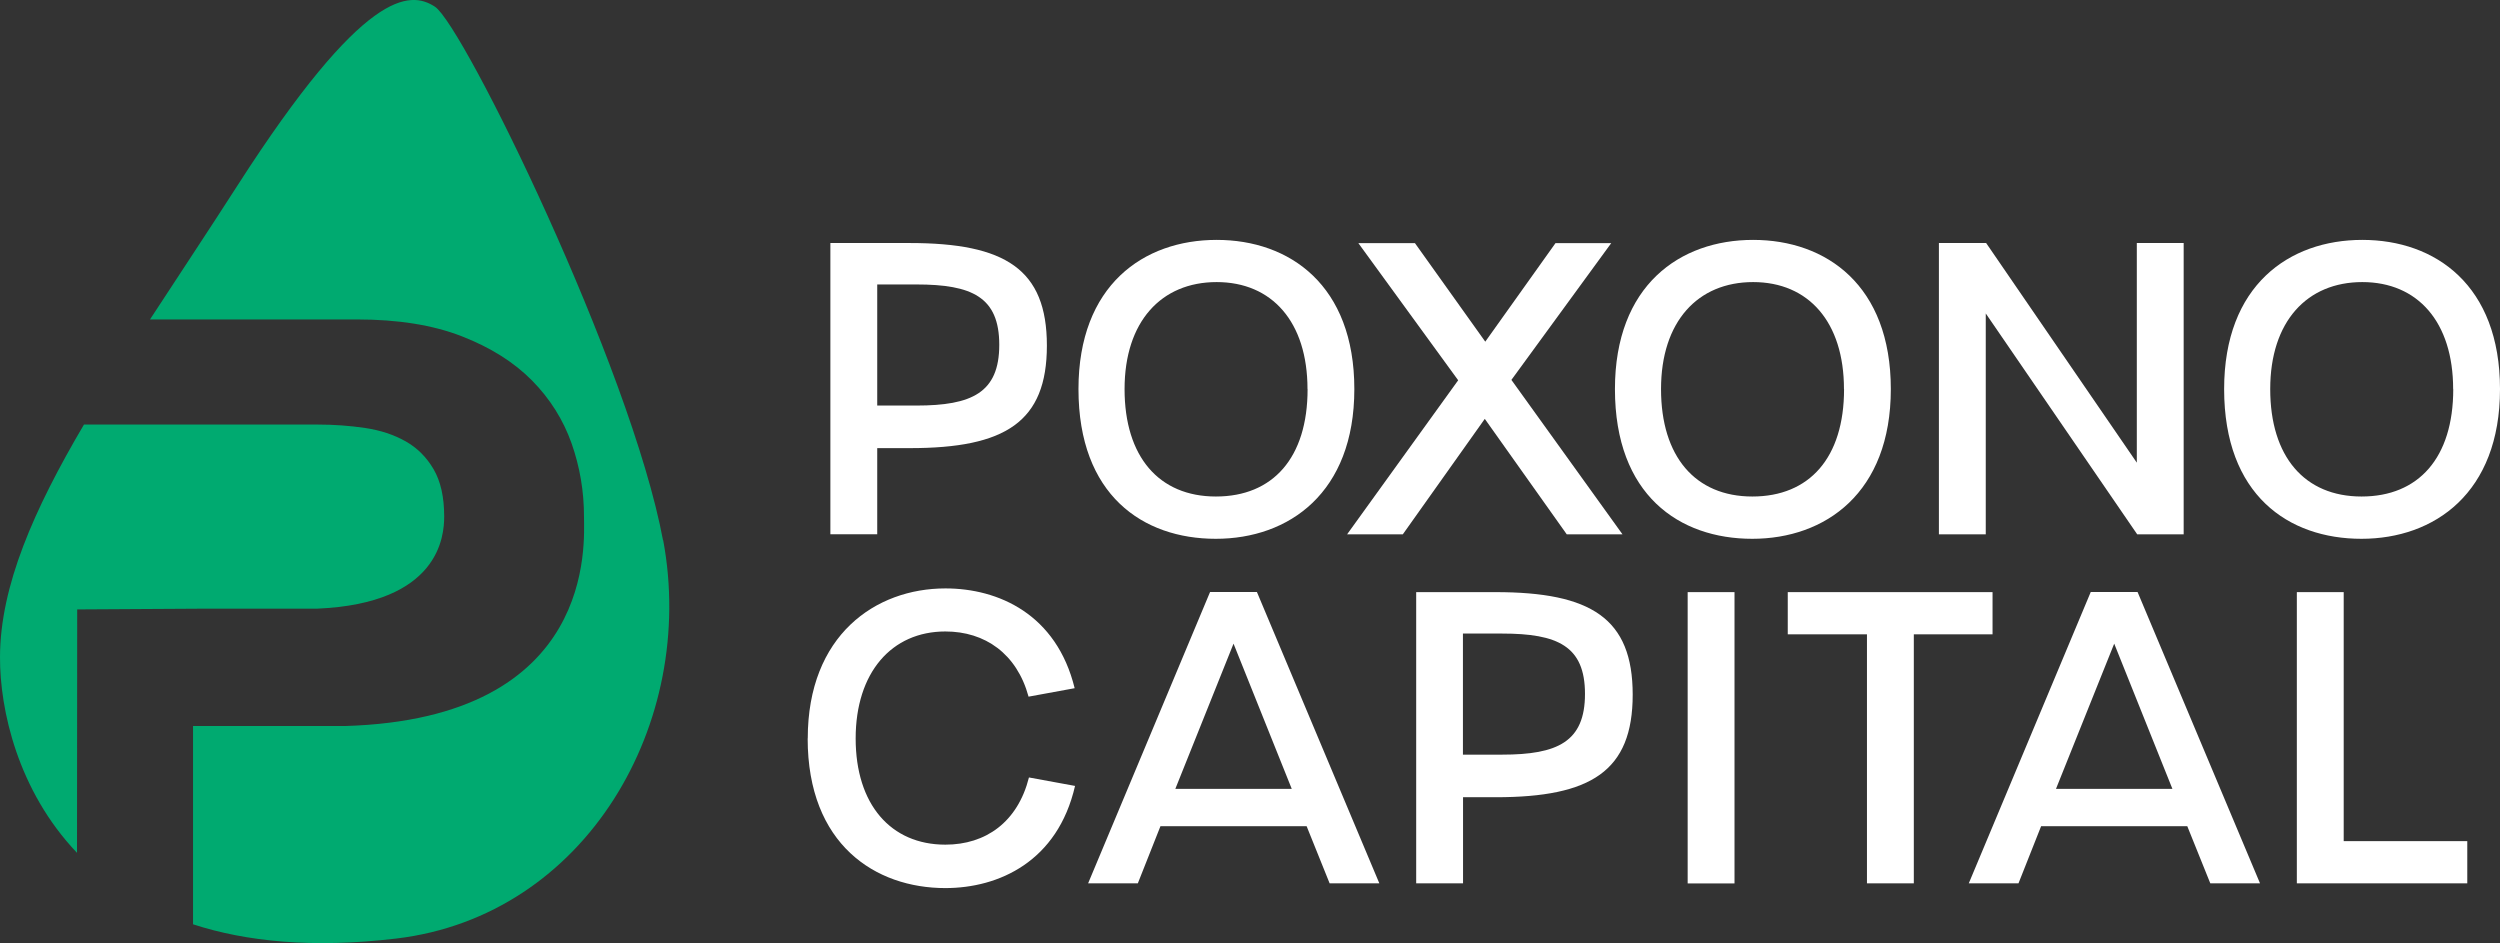 <svg xmlns="http://www.w3.org/2000/svg" width="167" height="63" viewBox="0 0 167 63" fill="none"><rect x="0" y="0" width="167" height="63" fill="#333333" stroke="none"/><g clip-path="url(#clip0_1_6)"><path d="M13.711 40.658H21.201C29.354 40.303 29.672 35.808 29.672 34.506C29.672 33.205 29.436 32.151 28.965 31.345C28.493 30.538 27.868 29.916 27.091 29.478C26.313 29.04 25.414 28.741 24.388 28.589C23.362 28.437 22.304 28.36 21.195 28.36H5.609C2.256 34.055 0.013 39.147 -5.86341e-06 43.89C-0.013 47.394 1.179 52.804 5.144 56.969L5.157 40.709L13.705 40.658H13.711Z" fill="#00AA70"></path><path d="M44.289 36.087C42.14 24.551 30.941 1.663 29.048 0.444C27.39 -0.629 24.331 -0.8 15.847 12.418C13.832 15.555 11.856 18.52 10.02 21.339H23.846C26.587 21.339 28.92 21.713 30.845 22.462C32.77 23.212 34.332 24.196 35.543 25.421C36.748 26.646 37.627 28.049 38.182 29.618C38.736 31.192 39.011 32.817 39.011 34.506C39.011 36.195 39.903 48.01 23.024 48.499H12.895V61.743C16.439 62.898 20.889 63.355 26.466 62.695C39.183 61.184 46.571 48.258 44.301 36.087H44.289Z" fill="#00AA70"></path><path d="M55.469 16.234H60.76C67.153 16.234 69.932 17.98 69.932 23.085C69.932 28.189 67.153 29.935 60.785 29.935H58.599V35.687H55.469V16.228V16.234ZM61.219 27.091C64.916 27.091 66.751 26.234 66.751 23.034C66.751 19.834 64.916 19.002 61.219 19.002H58.599V27.091H61.219Z" fill="white"></path><path d="M72.042 25.992C72.042 19.059 76.383 16.025 81.272 16.025C86.161 16.025 90.47 19.059 90.47 25.992C90.47 32.925 86.097 35.992 81.215 35.992C76.332 35.992 72.042 33.065 72.042 25.992ZM87.341 25.992C87.341 21.504 84.969 18.843 81.272 18.843C77.575 18.843 75.121 21.478 75.121 25.992C75.121 30.506 77.416 33.167 81.221 33.167C85.027 33.167 87.347 30.589 87.347 25.992H87.341Z" fill="white"></path><path d="M97.406 25.402L90.738 16.241H94.518L99.216 22.824L103.907 16.241H107.63L100.962 25.377L108.382 35.693H104.659L99.184 27.98L93.708 35.693H89.986L97.406 25.402Z" fill="white"></path><path d="M107.878 25.992C107.878 19.059 112.219 16.025 117.108 16.025C121.998 16.025 126.307 19.059 126.307 25.992C126.307 32.925 121.934 35.992 117.051 35.992C112.168 35.992 107.878 33.065 107.878 25.992ZM123.177 25.992C123.177 21.504 120.806 18.843 117.108 18.843C113.411 18.843 110.957 21.478 110.957 25.992C110.957 30.506 113.252 33.167 117.057 33.167C120.863 33.167 123.183 30.589 123.183 25.992H123.177Z" fill="white"></path><path d="M129.519 16.234H132.674L142.739 30.906V16.234H145.869V35.693H142.765L132.649 20.939V35.693H129.519V16.234Z" fill="white"></path><path d="M148.572 25.992C148.572 19.059 152.913 16.025 157.802 16.025C162.691 16.025 167 19.059 167 25.992C167 32.925 162.627 35.992 157.745 35.992C152.862 35.992 148.572 33.065 148.572 25.992ZM163.87 25.992C163.87 21.504 161.499 18.843 157.802 18.843C154.105 18.843 151.651 21.478 151.651 25.992C151.651 30.506 153.945 33.167 157.751 33.167C161.556 33.167 163.877 30.589 163.877 25.992H163.87Z" fill="white"></path><path d="M53.958 49.331C53.958 42.423 58.49 39.306 63.156 39.306C66.688 39.306 70.576 41.026 71.787 45.972L68.708 46.537C67.924 43.661 65.795 42.182 63.15 42.182C59.561 42.182 57.158 44.925 57.158 49.331C57.158 53.737 59.504 56.423 63.15 56.423C65.846 56.423 67.982 54.918 68.734 51.934L71.813 52.499C70.653 57.553 66.713 59.324 63.15 59.324C58.484 59.324 53.952 56.423 53.952 49.325L53.958 49.331Z" fill="white"></path><path d="M87.283 55.191H77.518L76.007 59.007H72.686L80.832 39.547H83.962L92.14 59.007H88.819L87.283 55.191ZM86.289 52.696L82.4 42.995L78.512 52.696H86.282H86.289Z" fill="white"></path><path d="M94.601 39.554H99.891C106.285 39.554 109.064 41.3 109.064 46.404C109.064 51.508 106.285 53.255 99.917 53.255H97.731V59.007H94.601V39.547V39.554ZM100.344 50.41C104.041 50.41 105.877 49.553 105.877 46.353C105.877 43.153 104.041 42.322 100.344 42.322H97.724V50.41H100.344Z" fill="white"></path><path d="M112.736 39.554H115.865V59.013H112.736V39.554Z" fill="white"></path><path d="M124.713 42.373H119.422V39.554H133.102V42.373H127.843V59.007H124.713V42.373Z" fill="white"></path><path d="M146.111 55.191H136.346L134.835 59.007H131.514L139.661 39.547H142.79L150.969 59.007H147.648L146.111 55.191ZM145.117 52.696L141.229 42.995L137.34 52.696H145.111H145.117Z" fill="white"></path><path d="M153.429 39.554H156.559V56.188H164.814V59.007H153.429V39.547V39.554Z" fill="white"></path></g><defs><clipPath id="clip0_1_6"><rect width="167" height="63" fill="white"></rect></clipPath></defs></svg>